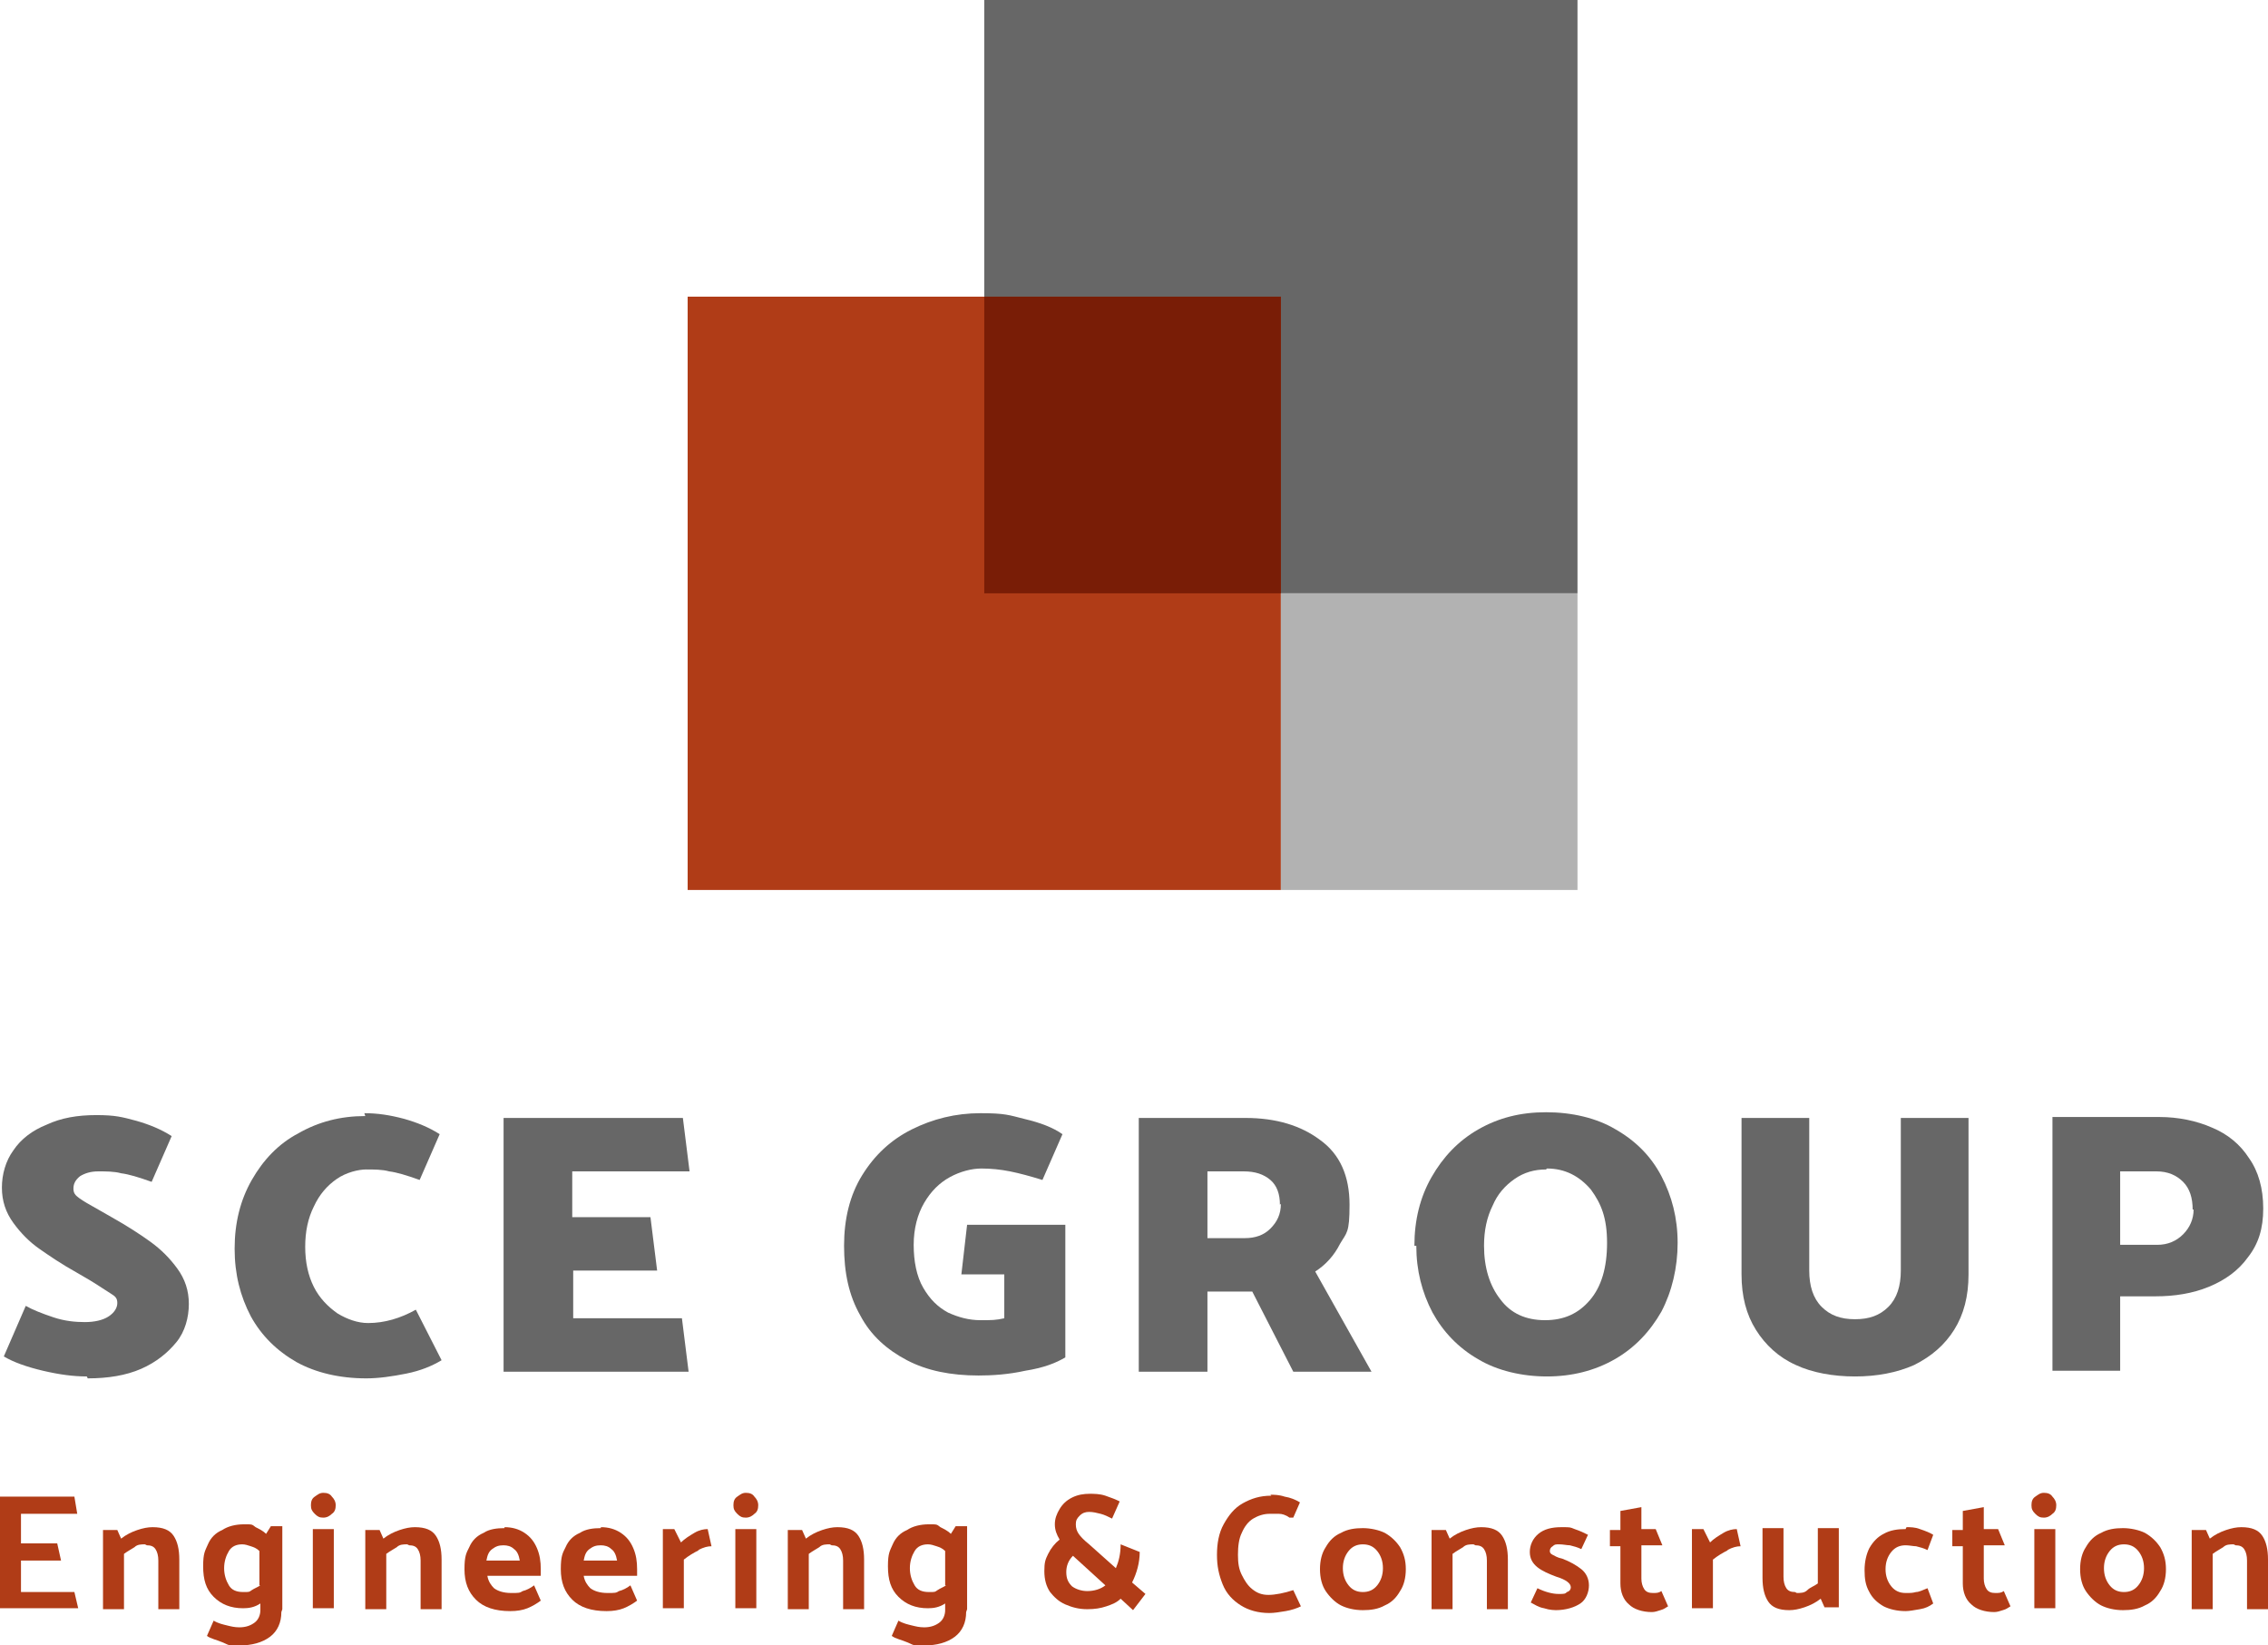 <svg xmlns="http://www.w3.org/2000/svg" id="Livello_2" data-name="Livello 2" viewBox="0 0 237.8 172.5"><defs><style>      .cls-1 {        fill: #b2b2b2;      }      .cls-2 {        isolation: isolate;      }      .cls-3 {        mix-blend-mode: multiply;      }      .cls-4 {        fill: #b03c17;      }      .cls-5 {        fill: #791d06;      }      .cls-6 {        fill: #676767;      }    </style></defs><g id="Livello_1-2" data-name="Livello 1"><g class="cls-2"><g id="Modalit&#xE0;_Isolamento" data-name="Modalit&#xE0; Isolamento"><g><g><path class="cls-6" d="M9.1,144.3c-1.4,0-2.9-.2-4.6-.6-1.7-.4-3.1-.9-4.1-1.5l2.3-5.3c.7.4,1.7.8,2.9,1.2,1.2.4,2.3.5,3.3.5s1.9-.2,2.5-.6.9-.9.9-1.4-.2-.7-.7-1-1.2-.8-2.2-1.4l-1.2-.7c-1.8-1-3.1-1.9-4.1-2.6s-1.9-1.6-2.7-2.7-1.2-2.3-1.2-3.7.4-2.8,1.2-3.9c.8-1.2,2-2.1,3.5-2.7,1.5-.7,3.2-1,5.2-1s2.7.2,4.2.6c1.4.4,2.6.9,3.7,1.6l-2.1,4.8c-1.4-.5-2.4-.8-3.2-.9-.7-.2-1.6-.2-2.4-.2s-1.4.2-1.9.5c-.5.4-.7.8-.7,1.3s.2.7.6,1c.4.3,1.1.7,2,1.2l1.4.8c1.6.9,3,1.8,4.1,2.6,1.1.8,2,1.7,2.8,2.8.8,1.1,1.2,2.3,1.2,3.7s-.4,2.9-1.3,4-2.1,2.1-3.7,2.8c-1.6.7-3.5,1-5.6,1l-.1-.2Z"></path><path class="cls-6" d="M38.2,116.7c1.4,0,2.7.2,4.2.6,1.4.4,2.6.9,3.7,1.6l-2.1,4.8c-1.4-.5-2.4-.8-3.2-.9-.7-.2-1.6-.2-2.4-.2s-2.1.3-3.1,1-1.8,1.6-2.4,2.9c-.6,1.2-.9,2.6-.9,4.2s.3,3,.9,4.2c.6,1.2,1.5,2.1,2.5,2.8,1,.6,2.1,1,3.2,1,1.7,0,3.4-.5,5-1.4l2.7,5.3c-1,.6-2.2,1.1-3.7,1.4s-2.9.5-4.2.5c-2.8,0-5.3-.6-7.3-1.7-2.1-1.2-3.7-2.8-4.8-4.8-1.1-2.1-1.7-4.4-1.7-7.1s.6-5.1,1.8-7.2,2.8-3.8,4.9-4.9c2.1-1.2,4.4-1.8,7-1.8l-.1-.3Z"></path><path class="cls-6" d="M71.5,138.2l.7,5.6h-19.4v-26.6h18.8l.7,5.6h-12.3v4.8h8.2l.7,5.6h-8.8v5h11.7-.3Z"></path><path class="cls-6" d="M105.4,133.6h-4.6l.6-5.2h10.3v13.9c-1,.6-2.3,1.1-4.2,1.4-1.8.4-3.5.5-4.9.5-2.9,0-5.4-.5-7.5-1.6s-3.8-2.6-4.9-4.7c-1.2-2.1-1.7-4.5-1.7-7.3s.6-5.3,1.9-7.4c1.3-2.1,3-3.7,5.2-4.8,2.2-1.1,4.6-1.7,7.2-1.7s3,.2,4.6.6c1.7.4,3,.9,4,1.6l-2.1,4.8c-1.3-.4-2.4-.7-3.4-.9-1-.2-2-.3-3-.3s-2.2.3-3.3.9-2,1.5-2.7,2.7-1.1,2.7-1.1,4.4.3,3.3,1,4.5,1.5,2,2.6,2.6c1.1.5,2.2.8,3.4.8s1.6,0,2.5-.2v-4.6h.1Z"></path><path class="cls-6" d="M119.4,143.8v-26.6h11.2c3.2,0,5.8.8,7.8,2.3,2.1,1.5,3.1,3.8,3.1,6.8s-.3,2.9-1,4.1c-.6,1.2-1.5,2.2-2.6,2.9l5.9,10.5h-8.2l-4.3-8.4h-4.7v8.4h-7.2ZM134.2,126.3c0-1.1-.3-2-1-2.6s-1.6-.9-2.8-.9h-3.8v7h3.9c1.1,0,2-.3,2.7-1s1.1-1.5,1.1-2.6l-.1.1Z"></path><path class="cls-6" d="M148.3,130.6c0-2.7.6-5.1,1.8-7.2s2.8-3.8,4.9-5,4.4-1.8,7.1-1.8,5.3.6,7.3,1.8c2.1,1.2,3.7,2.8,4.8,4.9,1.1,2.1,1.7,4.4,1.7,7s-.6,5.1-1.7,7.2c-1.2,2.1-2.8,3.8-4.9,5s-4.5,1.8-7.1,1.8-5.2-.6-7.2-1.8c-2.1-1.2-3.7-2.9-4.8-4.9-1.1-2.1-1.7-4.4-1.7-7h-.2ZM162.1,122.6c-1.2,0-2.3.3-3.3,1s-1.8,1.6-2.3,2.8c-.6,1.2-.9,2.6-.9,4.2,0,2.3.6,4.2,1.7,5.6,1.1,1.5,2.7,2.2,4.7,2.2s3.5-.7,4.7-2.1,1.8-3.4,1.8-6-.6-4.1-1.7-5.6c-1.2-1.4-2.7-2.2-4.6-2.2l-.1.1Z"></path><path class="cls-6" d="M182.6,117.2h7.1v16c0,1.6.4,2.9,1.3,3.8s2,1.3,3.5,1.3,2.6-.4,3.5-1.3,1.3-2.2,1.3-3.8v-16h7.1v16.4c0,2.3-.5,4.2-1.5,5.8-1,1.6-2.4,2.8-4.2,3.7-1.8.8-3.9,1.2-6.2,1.2s-4.5-.4-6.2-1.2c-1.8-.8-3.2-2.1-4.2-3.7s-1.5-3.5-1.5-5.8v-16.4h0Z"></path><path class="cls-6" d="M222.3,136v7.7h-7.1v-26.6h11.2c2,0,3.9.4,5.5,1.1,1.7.7,3,1.8,3.9,3.2,1,1.4,1.5,3.2,1.5,5.3s-.5,3.7-1.6,5.1c-1,1.4-2.4,2.4-4.1,3.1s-3.6,1-5.6,1h-3.7v.1ZM229.9,126.8c0-1.2-.3-2.2-1-2.9-.7-.7-1.6-1.1-2.8-1.1h-3.8v7.7h3.9c1.1,0,2-.4,2.7-1.1s1.1-1.6,1.1-2.6h-.1Z"></path></g><g><g><rect class="cls-6" x="103.2" width="62.2" height="62.2"></rect><rect class="cls-4" x="72.1" y="31.1" width="62.2" height="62.2"></rect><rect class="cls-5" x="103.2" y="31.1" width="31.1" height="31.1"></rect></g><rect class="cls-1" x="134.3" y="62.2" width="31.1" height="31.1"></rect></g><g class="cls-3"><path class="cls-4" d="M7.8,166.9l.4,1.7H0v-11.7h7.8l.3,1.8H2.2v3.1h3.8l.4,1.8H2.2v3.3h5.6,0Z"></path><path class="cls-4" d="M15.2,161.9c-.4,0-.8,0-1.1.3-.3.2-.7.4-1.1.7v5.8h-2.2v-8.3h1.5l.4.9c.5-.4,1.1-.7,1.7-.9.6-.2,1.1-.3,1.6-.3,1.1,0,1.8.3,2.2.9s.6,1.4.6,2.5v5.2h-2.2v-5.1c0-.5-.1-.9-.3-1.2s-.5-.4-.9-.4l-.2-.1Z"></path><path class="cls-4" d="M29.5,169c0,1.1-.4,2-1.2,2.6s-1.9.9-3.2.9-1,0-1.7-.3-1.3-.4-1.7-.7l.7-1.6c.5.3,1,.4,1.4.5s.8.2,1.3.2c.7,0,1.2-.2,1.6-.5.4-.3.6-.8.6-1.3v-.7c-.6.4-1.2.5-1.8.5-1.3,0-2.3-.4-3.1-1.2-.8-.8-1.1-1.8-1.1-3.2s.2-1.6.5-2.3c.3-.7.8-1.2,1.5-1.5.6-.4,1.4-.6,2.3-.6s.8,0,1.2.3c.4.2.8.4,1.1.7l.5-.8h1.2v8.7l-.1.3ZM27.2,166.2v-3.6c-.3-.3-.6-.4-.9-.5-.3-.1-.6-.2-.9-.2-.6,0-1.1.2-1.4.7s-.5,1.1-.5,1.8.2,1.3.5,1.8.8.7,1.5.7.6,0,.9-.2.6-.3.9-.5h-.1Z"></path><path class="cls-4" d="M35.2,157.8c0,.4-.1.7-.4.9-.2.2-.5.4-.9.4s-.6-.1-.9-.4-.4-.5-.4-.9.1-.7.4-.9.5-.4.9-.4.7.1.9.4c.2.2.4.5.4.9ZM35,160.3v8.3h-2.2v-8.3h2.2Z"></path><path class="cls-4" d="M42.7,161.9c-.4,0-.8,0-1.1.3-.3.2-.7.4-1.1.7v5.8h-2.2v-8.3h1.5l.4.9c.5-.4,1.1-.7,1.7-.9.6-.2,1.1-.3,1.6-.3,1.1,0,1.8.3,2.2.9s.6,1.4.6,2.5v5.2h-2.2v-5.1c0-.5-.1-.9-.3-1.2s-.5-.4-.9-.4l-.2-.1Z"></path><path class="cls-4" d="M52.9,160.1c.8,0,1.5.2,2.1.6s1,.9,1.3,1.6.4,1.4.4,2.2v.7h-5.6c.1.6.4,1,.7,1.3.4.3,1,.5,1.8.5s.9,0,1.2-.2c.4-.1.8-.3,1.2-.6l.7,1.6c-.4.3-.9.6-1.4.8-.5.2-1.1.3-1.8.3-1.6,0-2.8-.4-3.6-1.2-.8-.8-1.2-1.8-1.2-3.2s.2-1.7.5-2.3c.3-.7.8-1.2,1.5-1.5.6-.4,1.4-.5,2.2-.5v-.1ZM52.8,162c-.5,0-.8.1-1.2.4s-.5.7-.6,1.2h3.5c-.1-.6-.3-1-.6-1.2-.3-.3-.7-.4-1.1-.4h0Z"></path><path class="cls-4" d="M63,160.1c.8,0,1.5.2,2.1.6s1,.9,1.3,1.6.4,1.4.4,2.2v.7h-5.6c.1.6.4,1,.7,1.3.4.3,1,.5,1.8.5s.9,0,1.2-.2c.4-.1.8-.3,1.2-.6l.7,1.6c-.4.3-.9.6-1.4.8-.5.2-1.1.3-1.8.3-1.6,0-2.8-.4-3.6-1.2-.8-.8-1.2-1.8-1.2-3.2s.2-1.7.5-2.3c.3-.7.8-1.2,1.5-1.5.6-.4,1.4-.5,2.2-.5v-.1ZM63,162c-.5,0-.8.1-1.2.4s-.5.7-.6,1.2h3.5c-.1-.6-.3-1-.6-1.2-.3-.3-.7-.4-1.1-.4h0Z"></path><path class="cls-4" d="M73.3,162.5c-.6.3-1.1.6-1.6,1v5.1h-2.2v-8.3h1.2l.7,1.4c.4-.4.9-.7,1.4-1s1-.4,1.4-.4l.4,1.8c-.4,0-.8.1-1.4.4h.1Z"></path><path class="cls-4" d="M79.5,157.8c0,.4-.1.7-.4.9-.2.2-.5.4-.9.4s-.6-.1-.9-.4-.4-.5-.4-.9.1-.7.4-.9.5-.4.9-.4.7.1.9.4c.2.2.4.5.4.9ZM79.3,160.3v8.3h-2.2v-8.3h2.2Z"></path><path class="cls-4" d="M87,161.9c-.4,0-.8,0-1.1.3-.3.2-.7.4-1.1.7v5.8h-2.2v-8.3h1.5l.4.9c.5-.4,1.1-.7,1.7-.9.6-.2,1.1-.3,1.6-.3,1.1,0,1.8.3,2.2.9s.6,1.4.6,2.5v5.2h-2.2v-5.1c0-.5-.1-.9-.3-1.2s-.5-.4-.9-.4l-.2-.1Z"></path><path class="cls-4" d="M101.3,169c0,1.1-.4,2-1.2,2.6s-1.9.9-3.2.9-1,0-1.7-.3-1.3-.4-1.7-.7l.7-1.6c.5.3,1,.4,1.4.5s.8.2,1.3.2c.7,0,1.2-.2,1.6-.5.4-.3.6-.8.6-1.3v-.7c-.6.4-1.2.5-1.8.5-1.3,0-2.3-.4-3.1-1.2-.8-.8-1.1-1.8-1.1-3.2s.2-1.6.5-2.3c.3-.7.8-1.2,1.5-1.5.6-.4,1.4-.6,2.3-.6s.8,0,1.2.3c.4.2.8.4,1.1.7l.5-.8h1.2v8.7l-.1.3ZM99.1,166.2v-3.6c-.3-.3-.6-.4-.9-.5-.3-.1-.6-.2-.9-.2-.6,0-1.1.2-1.4.7s-.5,1.1-.5,1.8.2,1.3.5,1.8.8.7,1.5.7.6,0,.9-.2.6-.3.9-.5h-.1Z"></path><path class="cls-4" d="M114.2,156.6c.5,0,1.1,0,1.7.2.6.2,1.1.4,1.5.6l-.8,1.8c-.4-.2-.8-.4-1.2-.5s-.8-.2-1.2-.2-.7.1-1,.4-.4.5-.4.9.1.7.3,1,.6.7,1.1,1.1l2.8,2.5c.3-.7.5-1.5.5-2.5l2,.8c0,1.1-.3,2.2-.8,3.2l1.4,1.2-1.3,1.7-1.3-1.2c-.4.4-.9.6-1.5.8s-1.2.3-2,.3c-.9,0-1.6-.2-2.3-.5s-1.2-.8-1.6-1.3c-.4-.6-.6-1.3-.6-2.2s.1-1.2.4-1.8.7-1.1,1.2-1.5c-.3-.5-.5-1-.5-1.6s.2-1.1.5-1.6.7-.9,1.3-1.2c.6-.3,1.2-.4,1.9-.4h-.1ZM114,166.8c.7,0,1.4-.2,1.9-.6l-3.4-3.1c-.5.5-.7,1.1-.7,1.7,0,.7.2,1.1.6,1.5.4.3,1,.5,1.6.5h0Z"></path><path class="cls-4" d="M133.2,156.7c.4,0,.9,0,1.5.2.6.1,1.1.3,1.6.6l-.7,1.6h-.4c-.4-.3-.8-.4-1.1-.4h-1c-.6,0-1.2.2-1.7.5s-.9.8-1.2,1.5c-.3.6-.4,1.4-.4,2.3s.1,1.5.4,2.1.6,1.1,1.1,1.5,1,.6,1.7.6,1.7-.2,2.6-.5l.8,1.7c-.4.2-1,.4-1.6.5s-1.2.2-1.7.2c-1.2,0-2.2-.3-3-.8s-1.5-1.2-1.9-2.2-.6-1.9-.6-3.1.2-2.3.7-3.2c.5-.9,1.1-1.7,2-2.2s1.8-.8,3-.8l-.1-.1Z"></path><path class="cls-4" d="M142.9,168.8c-.9,0-1.7-.2-2.3-.5s-1.2-.9-1.6-1.5-.6-1.4-.6-2.3.2-1.7.6-2.3c.4-.7.9-1.2,1.6-1.5.7-.4,1.5-.5,2.3-.5s1.7.2,2.3.5c.7.4,1.2.9,1.6,1.5.4.7.6,1.4.6,2.3s-.2,1.7-.6,2.3c-.4.7-.9,1.2-1.6,1.5-.7.4-1.5.5-2.3.5ZM145,164.4c0-.7-.2-1.3-.6-1.8s-.9-.7-1.5-.7-1.1.2-1.5.7-.6,1.1-.6,1.8.2,1.3.6,1.8.9.7,1.5.7,1.1-.2,1.5-.7.6-1.1.6-1.8Z"></path><path class="cls-4" d="M154.5,161.9c-.4,0-.8,0-1.1.3-.3.2-.7.4-1.1.7v5.8h-2.2v-8.3h1.5l.4.9c.5-.4,1.1-.7,1.7-.9.6-.2,1.1-.3,1.6-.3,1.1,0,1.8.3,2.2.9.4.6.6,1.4.6,2.5v5.2h-2.2v-5.1c0-.5-.1-.9-.3-1.2s-.5-.4-.9-.4l-.2-.1Z"></path><path class="cls-4" d="M163.4,168.8c-.4,0-.9,0-1.5-.2-.6-.1-1-.4-1.4-.6l.7-1.5c.8.4,1.6.6,2.2.6s.7,0,.9-.2c.3-.1.4-.3.4-.5,0-.4-.5-.8-1.5-1.1-.8-.3-1.5-.6-2-1s-.8-.9-.8-1.6.3-1.4.9-1.9,1.4-.7,2.4-.7.9,0,1.4.2c.6.2,1,.4,1.4.6l-.7,1.5c-.4-.2-.8-.3-1.2-.4-.3,0-.7-.1-1.1-.1s-.5,0-.7.2c-.2.1-.3.3-.3.5s.1.3.3.4c.2.1.5.3,1,.4.8.3,1.5.7,2,1.1s.8,1,.8,1.7-.3,1.5-.9,1.9-1.5.7-2.6.7h.3Z"></path><path class="cls-4" d="M172.1,160.3h1.5l.7,1.7h-2.2v3.5c0,.4.1.8.3,1.1.2.3.5.4.9.4s.6,0,.9-.2l.7,1.6c-.2.1-.4.3-.8.4-.3.1-.6.2-.9.2-1,0-1.9-.3-2.4-.8-.6-.5-.9-1.3-.9-2.2v-3.9h-1.1v-1.7h1.1v-2l2.2-.4v2.4-.1Z"></path><path class="cls-4" d="M181.2,162.5c-.6.3-1.1.6-1.6,1v5.1h-2.2v-8.3h1.2l.7,1.4c.4-.4.9-.7,1.4-1s1-.4,1.4-.4l.4,1.8c-.4,0-.8.1-1.4.4h.1Z"></path><path class="cls-4" d="M188.4,167c.4,0,.8,0,1.1-.3s.7-.4,1.1-.7v-5.8h2.2v8.3h-1.5l-.4-.9c-.5.4-1.1.7-1.7.9-.6.2-1.1.3-1.6.3-1.1,0-1.8-.3-2.2-.9-.4-.6-.6-1.4-.6-2.5v-5.2h2.2v5.1c0,.5.1.9.3,1.2.2.3.5.4.9.4l.2.1Z"></path><path class="cls-4" d="M199.9,160.1c.4,0,.9,0,1.4.2.6.2,1.1.4,1.4.6l-.6,1.6c-.4-.2-.8-.3-1.2-.4-.3,0-.7-.1-1.1-.1-.6,0-1.1.2-1.5.7s-.6,1.1-.6,1.8.2,1.3.6,1.8.9.7,1.5.7.7,0,1.1-.1c.3,0,.7-.2,1.2-.4l.6,1.6c-.4.3-.8.5-1.4.6s-1.1.2-1.5.2c-.9,0-1.7-.2-2.3-.5-.7-.4-1.2-.9-1.5-1.5-.4-.7-.5-1.4-.5-2.3s.2-1.7.5-2.3c.4-.7.9-1.2,1.5-1.5.7-.4,1.5-.5,2.3-.5l.1-.2Z"></path><path class="cls-4" d="M208,160.3h1.5l.7,1.7h-2.2v3.5c0,.4.1.8.3,1.1.2.3.5.4.9.4s.6,0,.9-.2l.7,1.6c-.2.1-.4.3-.8.4-.3.1-.6.2-.9.2-1,0-1.9-.3-2.4-.8-.6-.5-.9-1.3-.9-2.2v-3.9h-1.1v-1.7h1.1v-2l2.2-.4v2.4-.1Z"></path><path class="cls-4" d="M215.6,157.8c0,.4-.1.7-.4.9-.2.2-.5.4-.9.4s-.6-.1-.9-.4-.4-.5-.4-.9.1-.7.4-.9.5-.4.9-.4.7.1.9.4c.2.2.4.5.4.9ZM215.5,160.3v8.3h-2.2v-8.3h2.2Z"></path><path class="cls-4" d="M222.6,168.8c-.9,0-1.7-.2-2.3-.5s-1.2-.9-1.6-1.5-.6-1.4-.6-2.3.2-1.7.6-2.3c.4-.7.9-1.2,1.6-1.5.7-.4,1.5-.5,2.3-.5s1.7.2,2.3.5c.7.4,1.2.9,1.6,1.5.4.7.6,1.4.6,2.3s-.2,1.7-.6,2.3c-.4.7-.9,1.2-1.6,1.5-.7.4-1.5.5-2.3.5ZM224.8,164.4c0-.7-.2-1.3-.6-1.8s-.9-.7-1.5-.7-1.1.2-1.5.7-.6,1.1-.6,1.8.2,1.3.6,1.8.9.7,1.5.7,1.1-.2,1.5-.7.6-1.1.6-1.8Z"></path><path class="cls-4" d="M234.2,161.9c-.4,0-.8,0-1.1.3-.3.2-.7.4-1.1.7v5.8h-2.2v-8.3h1.5l.4.9c.5-.4,1.1-.7,1.7-.9.6-.2,1.1-.3,1.6-.3,1.1,0,1.8.3,2.2.9.4.6.6,1.4.6,2.5v5.2h-2.2v-5.1c0-.5-.1-.9-.3-1.2s-.5-.4-.9-.4l-.2-.1Z"></path></g></g></g></g></g></svg>